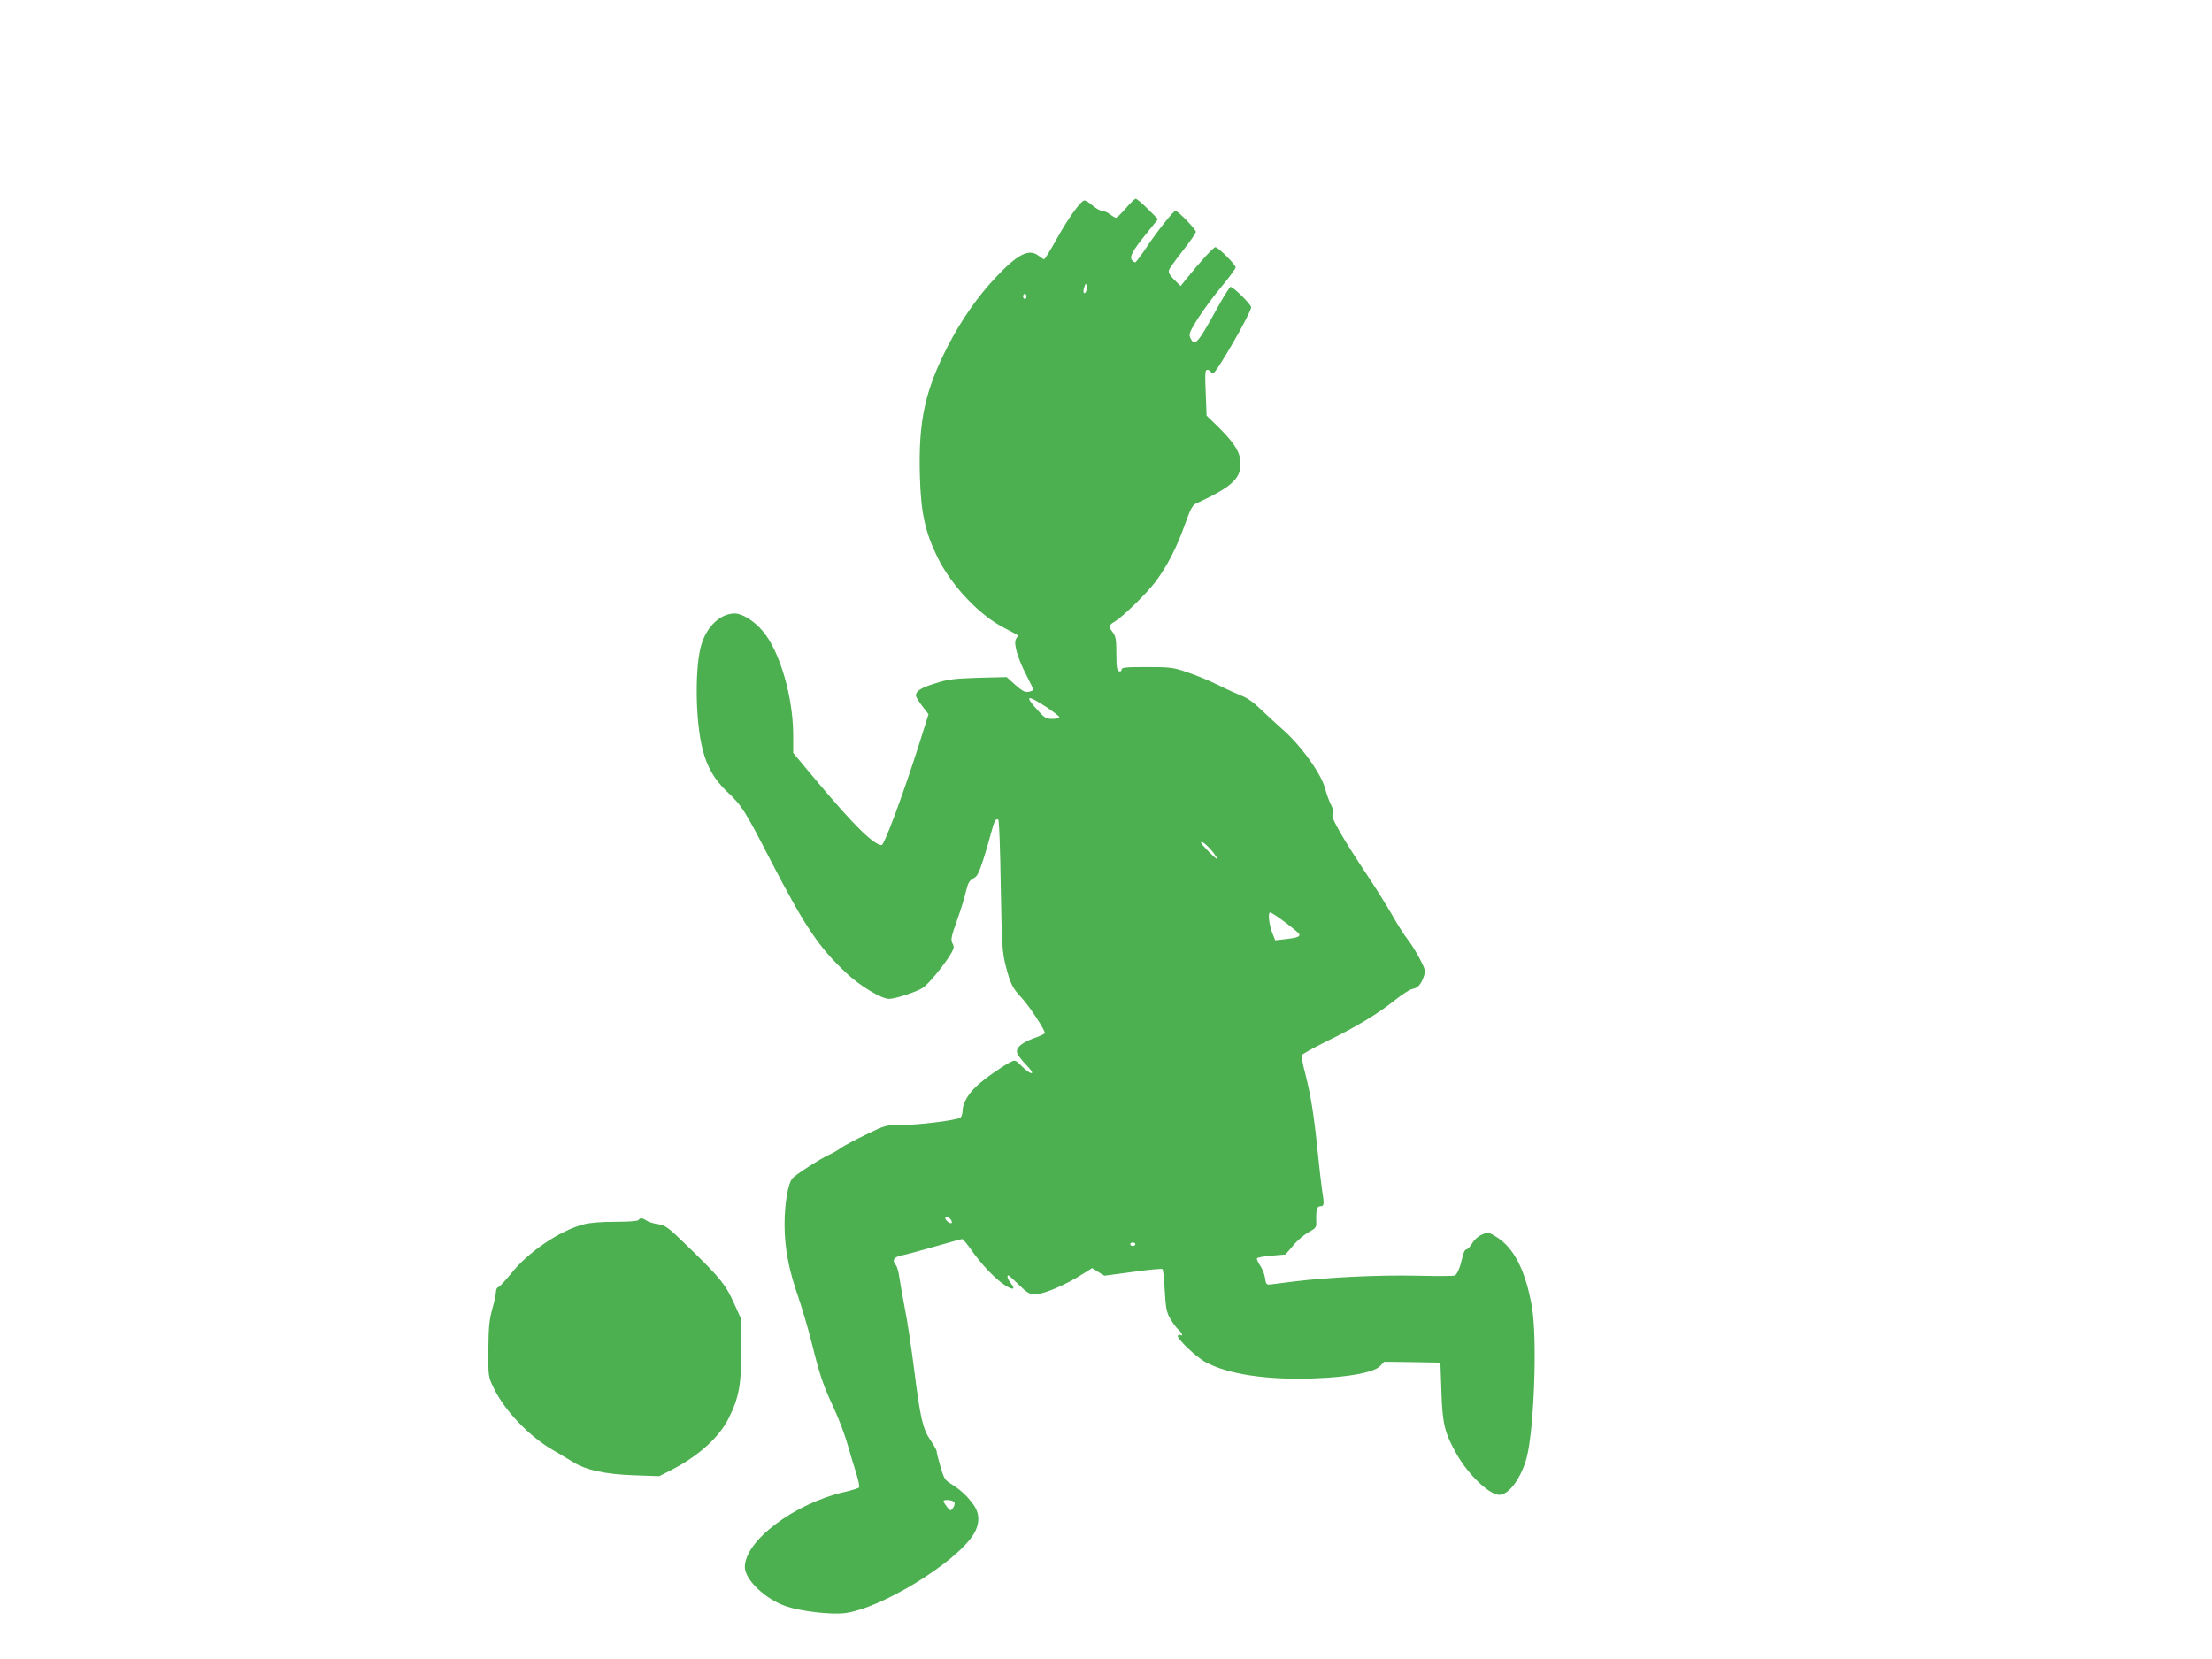 <?xml version="1.0" standalone="no"?>
<!DOCTYPE svg PUBLIC "-//W3C//DTD SVG 20010904//EN"
 "http://www.w3.org/TR/2001/REC-SVG-20010904/DTD/svg10.dtd">
<svg version="1.0" xmlns="http://www.w3.org/2000/svg"
 width="1280pt" height="960pt" viewBox="0 0 1280 960"
 preserveAspectRatio="xMidYMid meet">
<g transform="translate(0,960) scale(0.1,-0.1)"
fill="#4caf50" stroke="none">
<path d="M6515 8395 c-26 -30 -52 -55 -57 -55 -5 0 -21 9 -35 20 -14 11 -35
20 -46 20 -10 0 -35 14 -54 30 -18 17 -40 30 -48 30 -20 0 -94 -103 -164 -229
-34 -61 -65 -111 -69 -111 -4 0 -18 9 -32 20 -55 43 -120 11 -247 -124 -106
-112 -199 -246 -277 -396 -134 -261 -172 -435 -163 -755 6 -213 30 -323 102
-470 83 -168 246 -339 393 -412 39 -20 72 -38 72 -40 0 -2 -5 -11 -11 -21 -15
-25 10 -113 62 -212 21 -42 39 -78 39 -82 0 -3 -12 -8 -27 -11 -22 -4 -37 4
-78 40 l-50 45 -165 -4 c-144 -5 -176 -9 -250 -33 -81 -25 -110 -44 -110 -70
0 -7 16 -34 36 -60 l37 -48 -57 -181 c-89 -280 -199 -576 -214 -576 -45 0
-160 113 -375 369 l-137 164 0 102 c0 222 -78 489 -177 604 -49 58 -118 101
-161 101 -82 0 -160 -72 -193 -179 -39 -127 -36 -443 7 -608 25 -101 68 -174
141 -244 87 -82 101 -104 253 -399 197 -380 278 -502 439 -652 78 -74 202
-148 246 -148 35 0 161 41 195 64 35 23 128 137 166 203 15 27 16 36 5 55 -10
20 -7 38 27 133 22 61 45 136 52 168 11 47 19 61 41 73 23 11 33 30 58 107 16
50 37 121 46 157 17 68 29 89 42 76 5 -4 11 -177 14 -384 6 -345 9 -384 29
-462 27 -104 39 -127 90 -182 48 -51 142 -196 136 -207 -3 -5 -32 -18 -64 -29
-73 -27 -105 -56 -96 -85 3 -12 27 -43 52 -69 31 -32 41 -48 30 -48 -9 0 -33
18 -54 39 -38 38 -39 39 -69 24 -51 -27 -148 -95 -193 -137 -50 -46 -82 -102
-82 -144 0 -16 -6 -34 -12 -39 -20 -15 -242 -43 -343 -43 -89 0 -92 -1 -203
-55 -62 -30 -128 -65 -145 -77 -17 -13 -48 -31 -69 -40 -49 -22 -191 -113
-212 -136 -26 -29 -46 -145 -46 -268 0 -135 24 -262 80 -421 21 -62 55 -176
75 -255 49 -198 69 -256 131 -388 29 -63 65 -158 79 -210 15 -52 37 -127 50
-166 12 -39 20 -76 16 -81 -3 -5 -42 -17 -86 -27 -290 -67 -575 -282 -575
-434 0 -73 120 -187 239 -227 85 -29 255 -49 336 -40 205 23 641 288 747 454
39 62 39 124 -1 177 -36 49 -74 84 -127 117 -36 22 -42 32 -62 100 -12 41 -22
81 -22 89 0 7 -16 35 -35 63 -45 66 -59 124 -95 409 -17 132 -41 294 -55 360
-13 67 -27 146 -31 176 -4 30 -13 63 -22 72 -21 25 -9 45 35 53 21 4 107 27
190 51 84 24 156 44 161 44 4 0 28 -28 52 -62 56 -81 133 -162 188 -200 51
-35 72 -33 43 4 -20 25 -27 48 -16 48 3 0 31 -25 61 -55 45 -44 63 -55 89 -55
55 0 177 52 287 122 l48 30 35 -22 36 -22 165 22 c90 13 168 20 171 16 4 -4
10 -60 13 -125 6 -102 10 -124 32 -162 14 -24 35 -53 47 -63 21 -19 30 -43 12
-31 -5 3 -12 1 -15 -4 -9 -14 104 -123 160 -153 131 -71 359 -105 634 -94 198
7 342 35 376 71 l24 25 162 -2 163 -3 6 -170 c6 -186 18 -236 90 -363 68 -118
188 -232 245 -232 56 0 128 99 159 218 43 170 61 686 30 868 -37 212 -104 344
-207 407 -44 27 -47 28 -82 13 -21 -9 -45 -29 -57 -51 -12 -19 -27 -35 -34
-35 -8 0 -18 -21 -24 -51 -12 -53 -27 -90 -43 -100 -5 -3 -103 -4 -216 -1
-222 5 -512 -9 -710 -33 -67 -8 -132 -16 -144 -18 -19 -2 -23 4 -28 39 -3 22
-16 54 -29 72 -12 18 -20 36 -17 41 3 4 41 12 85 15 l80 7 45 53 c24 29 65 63
89 76 36 19 44 29 44 49 -3 78 3 101 23 101 23 0 24 9 10 95 -5 33 -16 132
-25 220 -21 209 -40 328 -71 448 -14 53 -24 103 -21 111 3 7 70 44 149 83 166
81 294 158 393 238 39 31 82 59 97 62 33 6 51 27 67 73 11 32 9 40 -25 105
-20 38 -51 88 -69 110 -18 22 -58 85 -89 140 -32 55 -91 150 -131 210 -158
238 -226 357 -214 371 9 11 7 24 -9 57 -12 23 -26 64 -33 90 -22 90 -145 259
-256 354 -30 27 -83 75 -118 109 -39 38 -79 67 -111 78 -27 11 -89 39 -137 63
-48 24 -128 57 -177 73 -81 28 -99 30 -234 30 -122 0 -146 -2 -146 -15 0 -9
-6 -12 -15 -9 -12 5 -15 26 -15 103 0 80 -4 100 -20 121 -27 34 -25 43 12 64
46 28 182 161 233 228 67 89 124 199 169 326 33 93 46 119 66 128 220 101 271
152 256 259 -8 52 -45 104 -130 188 l-64 62 -5 133 c-5 108 -3 132 8 132 8 0
17 -4 20 -10 3 -5 10 -10 15 -10 18 0 220 351 220 382 0 16 -103 118 -119 118
-5 0 -40 -55 -77 -122 -113 -206 -131 -227 -156 -173 -10 21 -5 34 43 111 30
47 91 130 137 185 45 54 82 104 82 112 0 16 -101 117 -117 117 -11 0 -90 -87
-170 -186 l-31 -39 -37 36 c-26 26 -35 42 -31 55 3 11 40 62 81 114 41 52 75
101 75 108 0 15 -103 122 -118 122 -12 0 -104 -116 -169 -213 -30 -45 -59 -83
-63 -85 -4 -1 -12 4 -19 12 -17 20 2 55 85 157 l65 81 -59 59 c-32 32 -64 59
-70 59 -6 0 -32 -25 -57 -55z m-234 -488 c-13 -13 -15 11 -4 40 7 16 8 15 11
-6 2 -13 -1 -28 -7 -34z m-341 -22 c0 -8 -4 -15 -10 -15 -5 0 -10 7 -10 15 0
8 5 15 10 15 6 0 10 -7 10 -15z m113 -2375 c42 -28 77 -55 77 -60 0 -6 -18
-10 -40 -10 -33 0 -45 6 -76 40 -89 96 -77 105 39 30z m961 -835 c20 -25 33
-45 28 -45 -9 0 -92 85 -92 94 0 14 31 -10 64 -49z m423 -412 c41 -31 77 -61
80 -66 10 -16 -11 -24 -75 -31 l-63 -7 -13 33 c-22 51 -31 128 -16 128 7 0 46
-26 87 -57z m-1937 -1718 c7 -9 10 -18 7 -22 -8 -7 -37 15 -37 28 0 14 16 11
30 -6z m1070 -145 c0 -5 -7 -10 -15 -10 -8 0 -15 5 -15 10 0 6 7 10 15 10 8 0
15 -4 15 -10z m-1047 -1494 c3 -8 -1 -22 -9 -33 -13 -17 -15 -17 -34 7 -11 14
-20 28 -20 33 0 13 58 7 63 -7z"/>
<path d="M3695 2540 c-4 -6 -59 -10 -133 -10 -81 0 -149 -5 -185 -15 -138 -36
-321 -160 -419 -284 -34 -42 -67 -77 -74 -79 -8 -2 -14 -14 -14 -28 0 -13 -10
-59 -22 -101 -17 -63 -21 -107 -22 -233 -1 -153 -1 -156 30 -220 63 -132 206
-282 344 -361 33 -19 83 -49 111 -66 76 -49 188 -74 359 -80 l145 -5 76 39
c152 79 270 186 324 293 61 121 75 197 75 399 l0 176 -40 88 c-49 110 -78 148
-254 319 -129 126 -145 138 -186 144 -25 3 -55 12 -67 20 -26 17 -40 18 -48 4z"/>
</g>
</svg>
